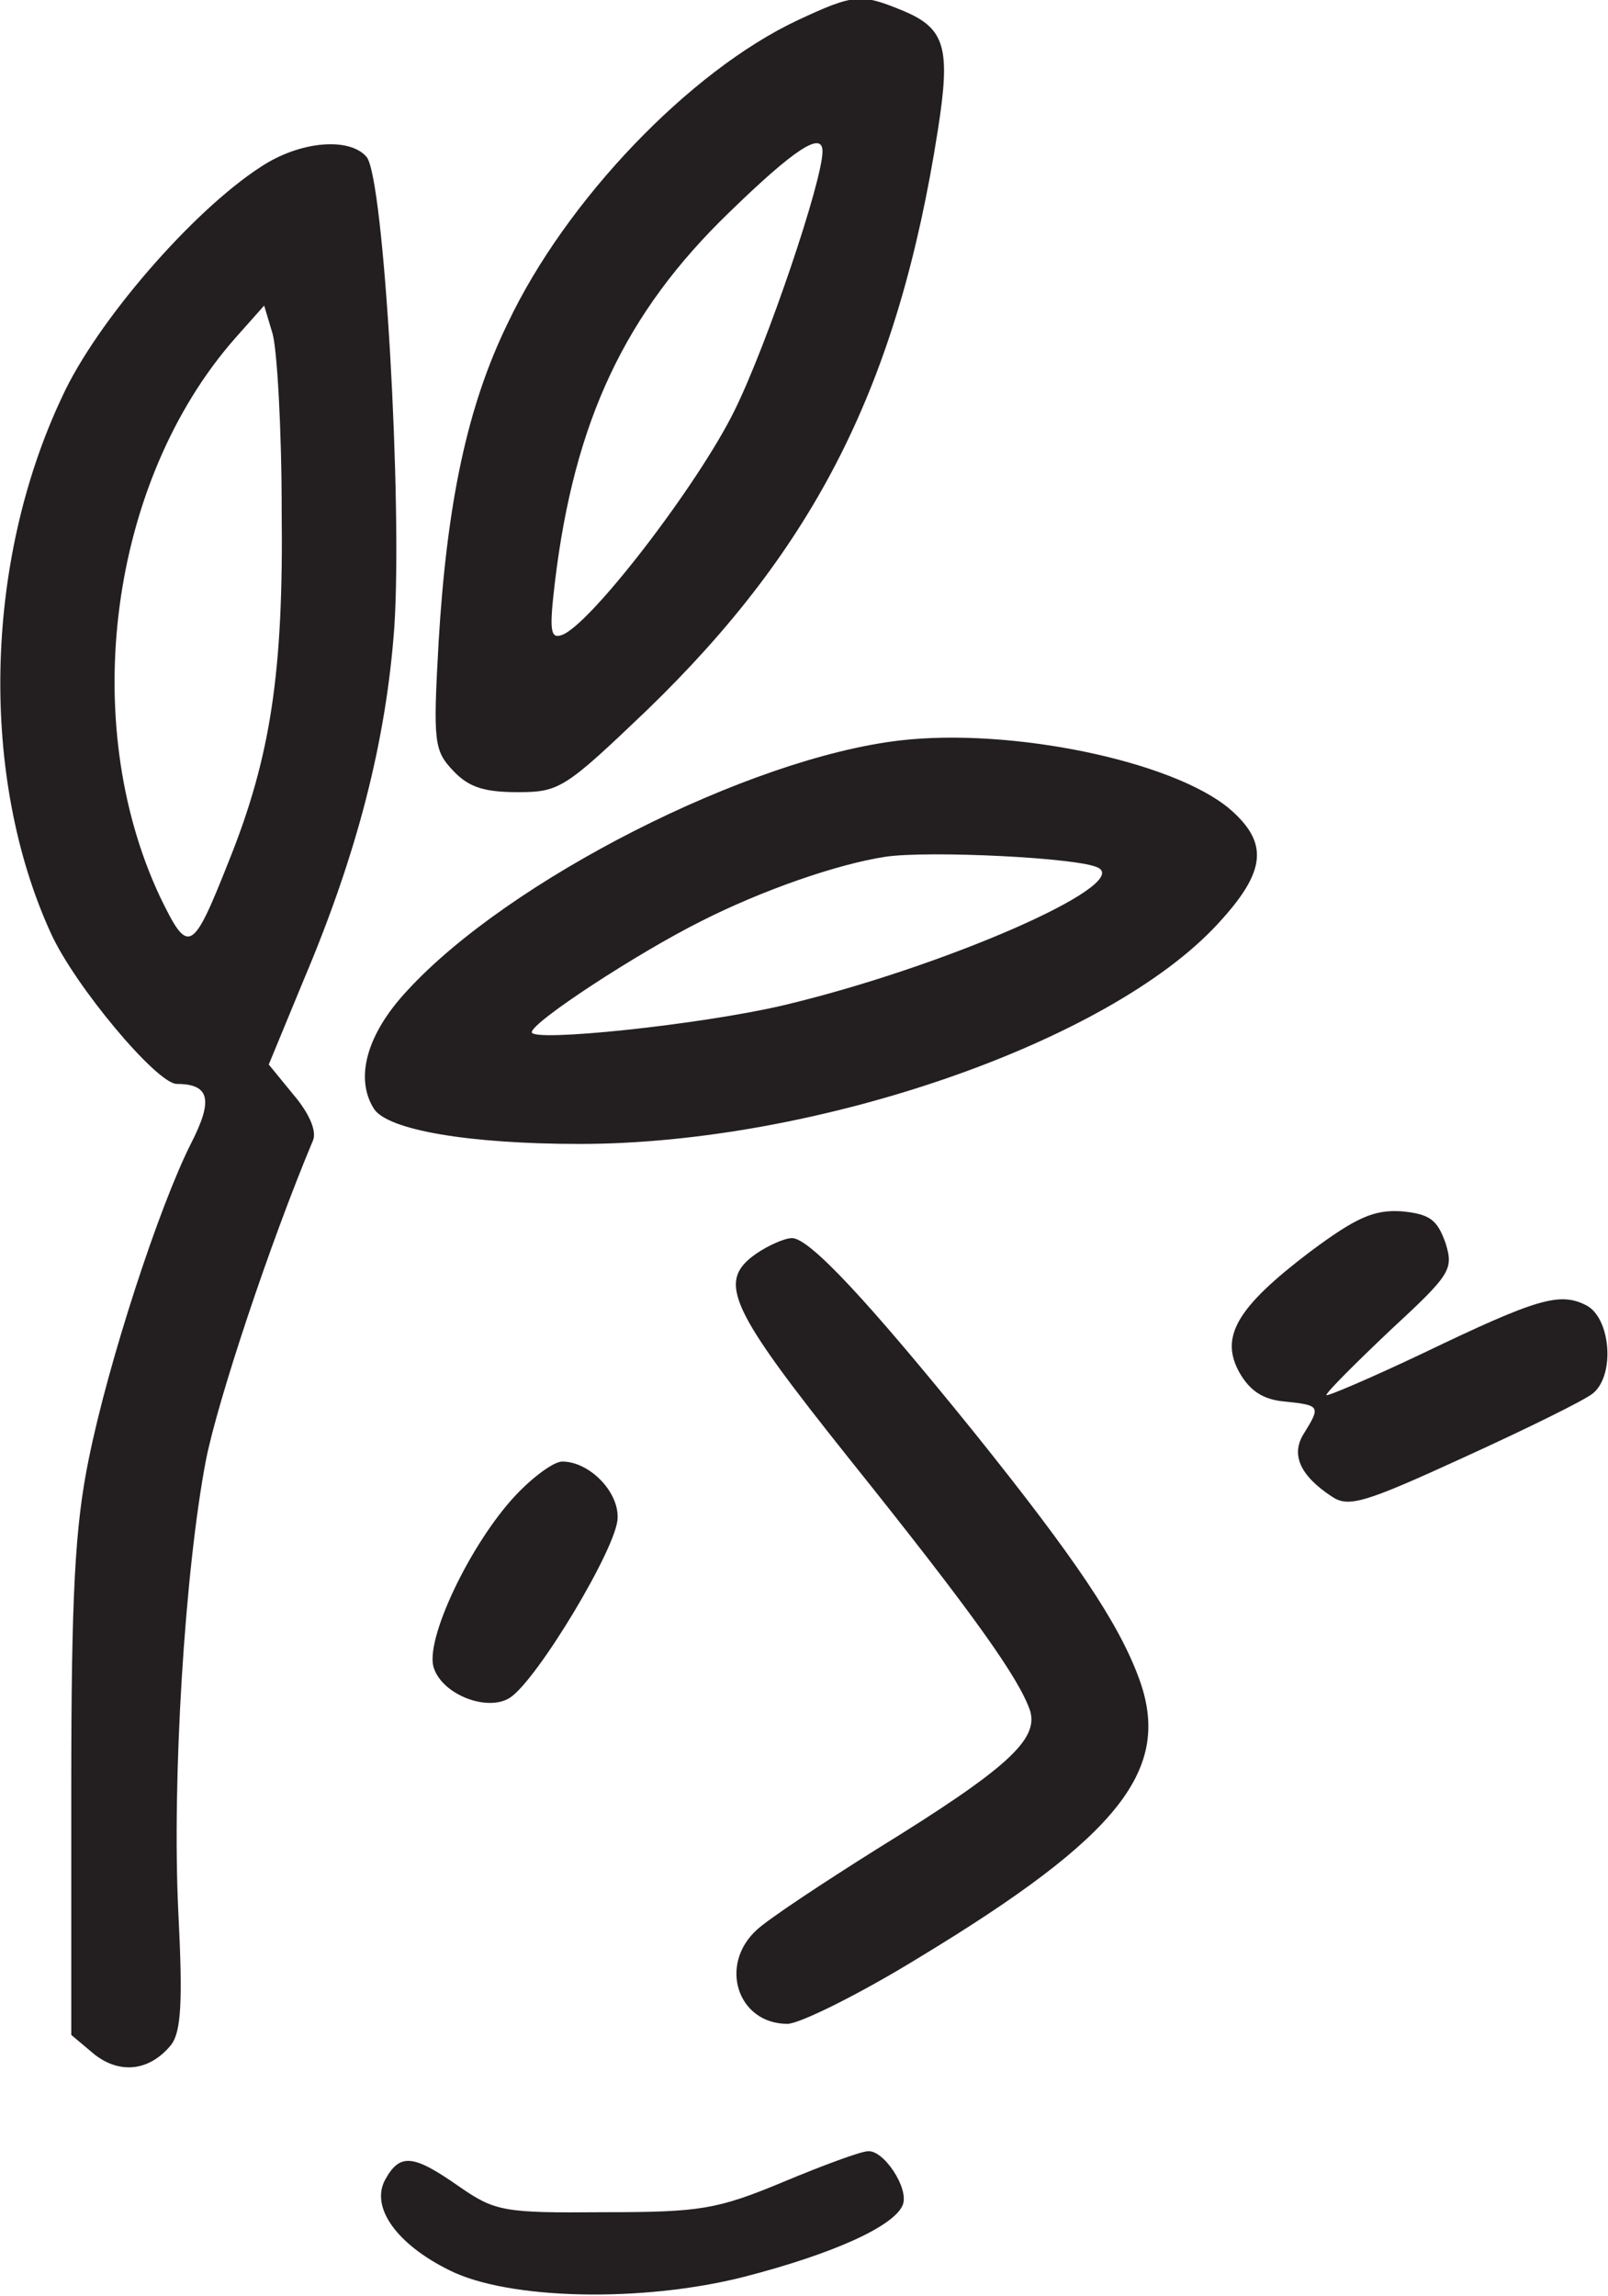 <?xml version="1.0" encoding="UTF-8" standalone="no"?>
<!DOCTYPE svg PUBLIC "-//W3C//DTD SVG 1.1//EN" "http://www.w3.org/Graphics/SVG/1.1/DTD/svg11.dtd">
<svg width="100%" height="100%" viewBox="0 0 1175 1677" version="1.1" xmlns="http://www.w3.org/2000/svg" xmlns:xlink="http://www.w3.org/1999/xlink" xml:space="preserve" xmlns:serif="http://www.serif.com/" style="fill-rule:evenodd;clip-rule:evenodd;stroke-linejoin:round;stroke-miterlimit:2;">
    <g transform="matrix(1,0,0,1,-652.956,-915.545)">
        <g transform="matrix(2.655,0,0,2.655,517.822,-62.941)">
            <g transform="matrix(0.254,-3.88934e-16,-3.88934e-16,-0.254,-669.643,2445.49)">
                <path d="M3701,8155C3584,8100 3450,7960 3387,7827C3343,7737 3321,7632 3312,7481C3306,7373 3307,7364 3328,7342C3345,7324 3362,7319 3398,7319C3443,7319 3449,7323 3538,7408C3721,7585 3810,7761 3853,8036C3867,8125 3861,8146 3816,8165C3770,8184 3763,8184 3701,8155ZM3728,8013C3728,7981 3668,7804 3633,7733C3594,7653 3475,7498 3445,7489C3433,7485 3432,7495 3438,7546C3459,7721 3514,7838 3627,7947C3699,8017 3728,8035 3728,8013Z" style="fill:rgb(35,31,32);fill-rule:nonzero;"/>
            </g>
            <g transform="matrix(0.254,-3.88934e-16,-3.88934e-16,-0.254,-669.643,2445.49)">
                <path d="M3119,7996C3045,7948 2941,7828 2904,7747C2819,7567 2815,7334 2892,7166C2918,7109 3006,7004 3028,7003C3064,7003 3068,6986 3044,6939C3009,6870 2954,6701 2933,6597C2918,6524 2914,6450 2914,6239L2914,5973L2939,5952C2967,5930 2999,5934 3022,5962C3033,5976 3035,6008 3030,6106C3023,6249 3037,6476 3060,6596C3073,6661 3129,6830 3176,6942C3180,6952 3172,6971 3155,6991L3128,7024L3166,7116C3224,7253 3255,7374 3264,7497C3273,7631 3253,7984 3234,8007C3215,8029 3161,8024 3119,7996ZM3142,7623C3144,7449 3130,7357 3085,7245C3045,7144 3041,7142 3010,7206C2921,7396 2956,7656 3091,7810L3123,7846L3132,7816C3137,7799 3142,7713 3142,7623Z" style="fill:rgb(35,31,32);fill-rule:nonzero;"/>
            </g>
            <g transform="matrix(0.254,-3.88934e-16,-3.88934e-16,-0.254,-669.643,2445.49)">
                <path d="M3812,7375C3648,7356 3388,7224 3278,7104C3234,7057 3221,7009 3242,6976C3257,6953 3345,6938 3465,6938C3721,6938 4038,7048 4156,7176C4209,7233 4212,7264 4169,7301C4107,7353 3932,7389 3812,7375ZM4027,7237C4062,7218 3858,7129 3685,7088C3595,7067 3413,7048 3413,7059C3413,7070 3528,7145 3596,7179C3663,7213 3744,7241 3796,7249C3843,7256 4008,7248 4027,7237Z" style="fill:rgb(35,31,32);fill-rule:nonzero;"/>
            </g>
            <g transform="matrix(0.254,-3.88934e-16,-3.88934e-16,-0.254,-669.643,2445.49)">
                <path d="M4256,6821C4177,6761 4158,6729 4180,6690C4191,6671 4205,6661 4229,6659C4267,6655 4268,6654 4250,6625C4235,6602 4245,6579 4280,6556C4298,6544 4315,6549 4424,6599C4492,6630 4555,6661 4563,6668C4587,6688 4582,6749 4556,6763C4527,6778 4503,6771 4378,6711C4321,6684 4274,6664 4274,6666C4274,6669 4305,6700 4343,6736C4409,6797 4412,6802 4403,6831C4394,6856 4386,6862 4356,6865C4326,6867 4307,6859 4256,6821Z" style="fill:rgb(35,31,32);fill-rule:nonzero;"/>
            </g>
            <g transform="matrix(0.254,-3.88934e-16,-3.88934e-16,-0.254,-669.643,2445.49)">
                <path d="M3656,6819C3613,6789 3627,6760 3757,6597C3894,6426 3941,6359 3953,6324C3962,6293 3929,6262 3788,6175C3729,6138 3670,6099 3657,6087C3615,6049 3636,5985 3690,5985C3703,5985 3768,6017 3833,6057C4051,6189 4107,6261 4071,6359C4049,6419 4002,6489 3892,6626C3778,6767 3714,6836 3695,6836C3687,6836 3669,6828 3656,6819Z" style="fill:rgb(35,31,32);fill-rule:nonzero;"/>
            </g>
            <g transform="matrix(0.254,-3.88934e-16,-3.88934e-16,-0.254,-669.643,2445.49)">
                <path d="M3396,6558C3346,6505 3296,6399 3307,6370C3317,6341 3365,6323 3389,6338C3418,6356 3506,6502 3506,6533C3507,6562 3475,6594 3446,6594C3437,6594 3415,6578 3396,6558Z" style="fill:rgb(35,31,32);fill-rule:nonzero;"/>
            </g>
            <g transform="matrix(0.254,-3.88934e-16,-3.88934e-16,-0.254,-669.643,2445.49)">
                <path d="M3686,5814C3614,5784 3596,5781 3491,5781C3382,5780 3373,5782 3334,5809C3284,5844 3270,5845 3254,5816C3238,5786 3267,5746 3324,5718C3388,5686 3533,5683 3643,5711C3740,5736 3806,5766 3815,5789C3822,5807 3794,5849 3777,5847C3770,5847 3729,5832 3686,5814Z" style="fill:rgb(35,31,32);fill-rule:nonzero;"/>
            </g>
        </g>
    </g>
</svg>
